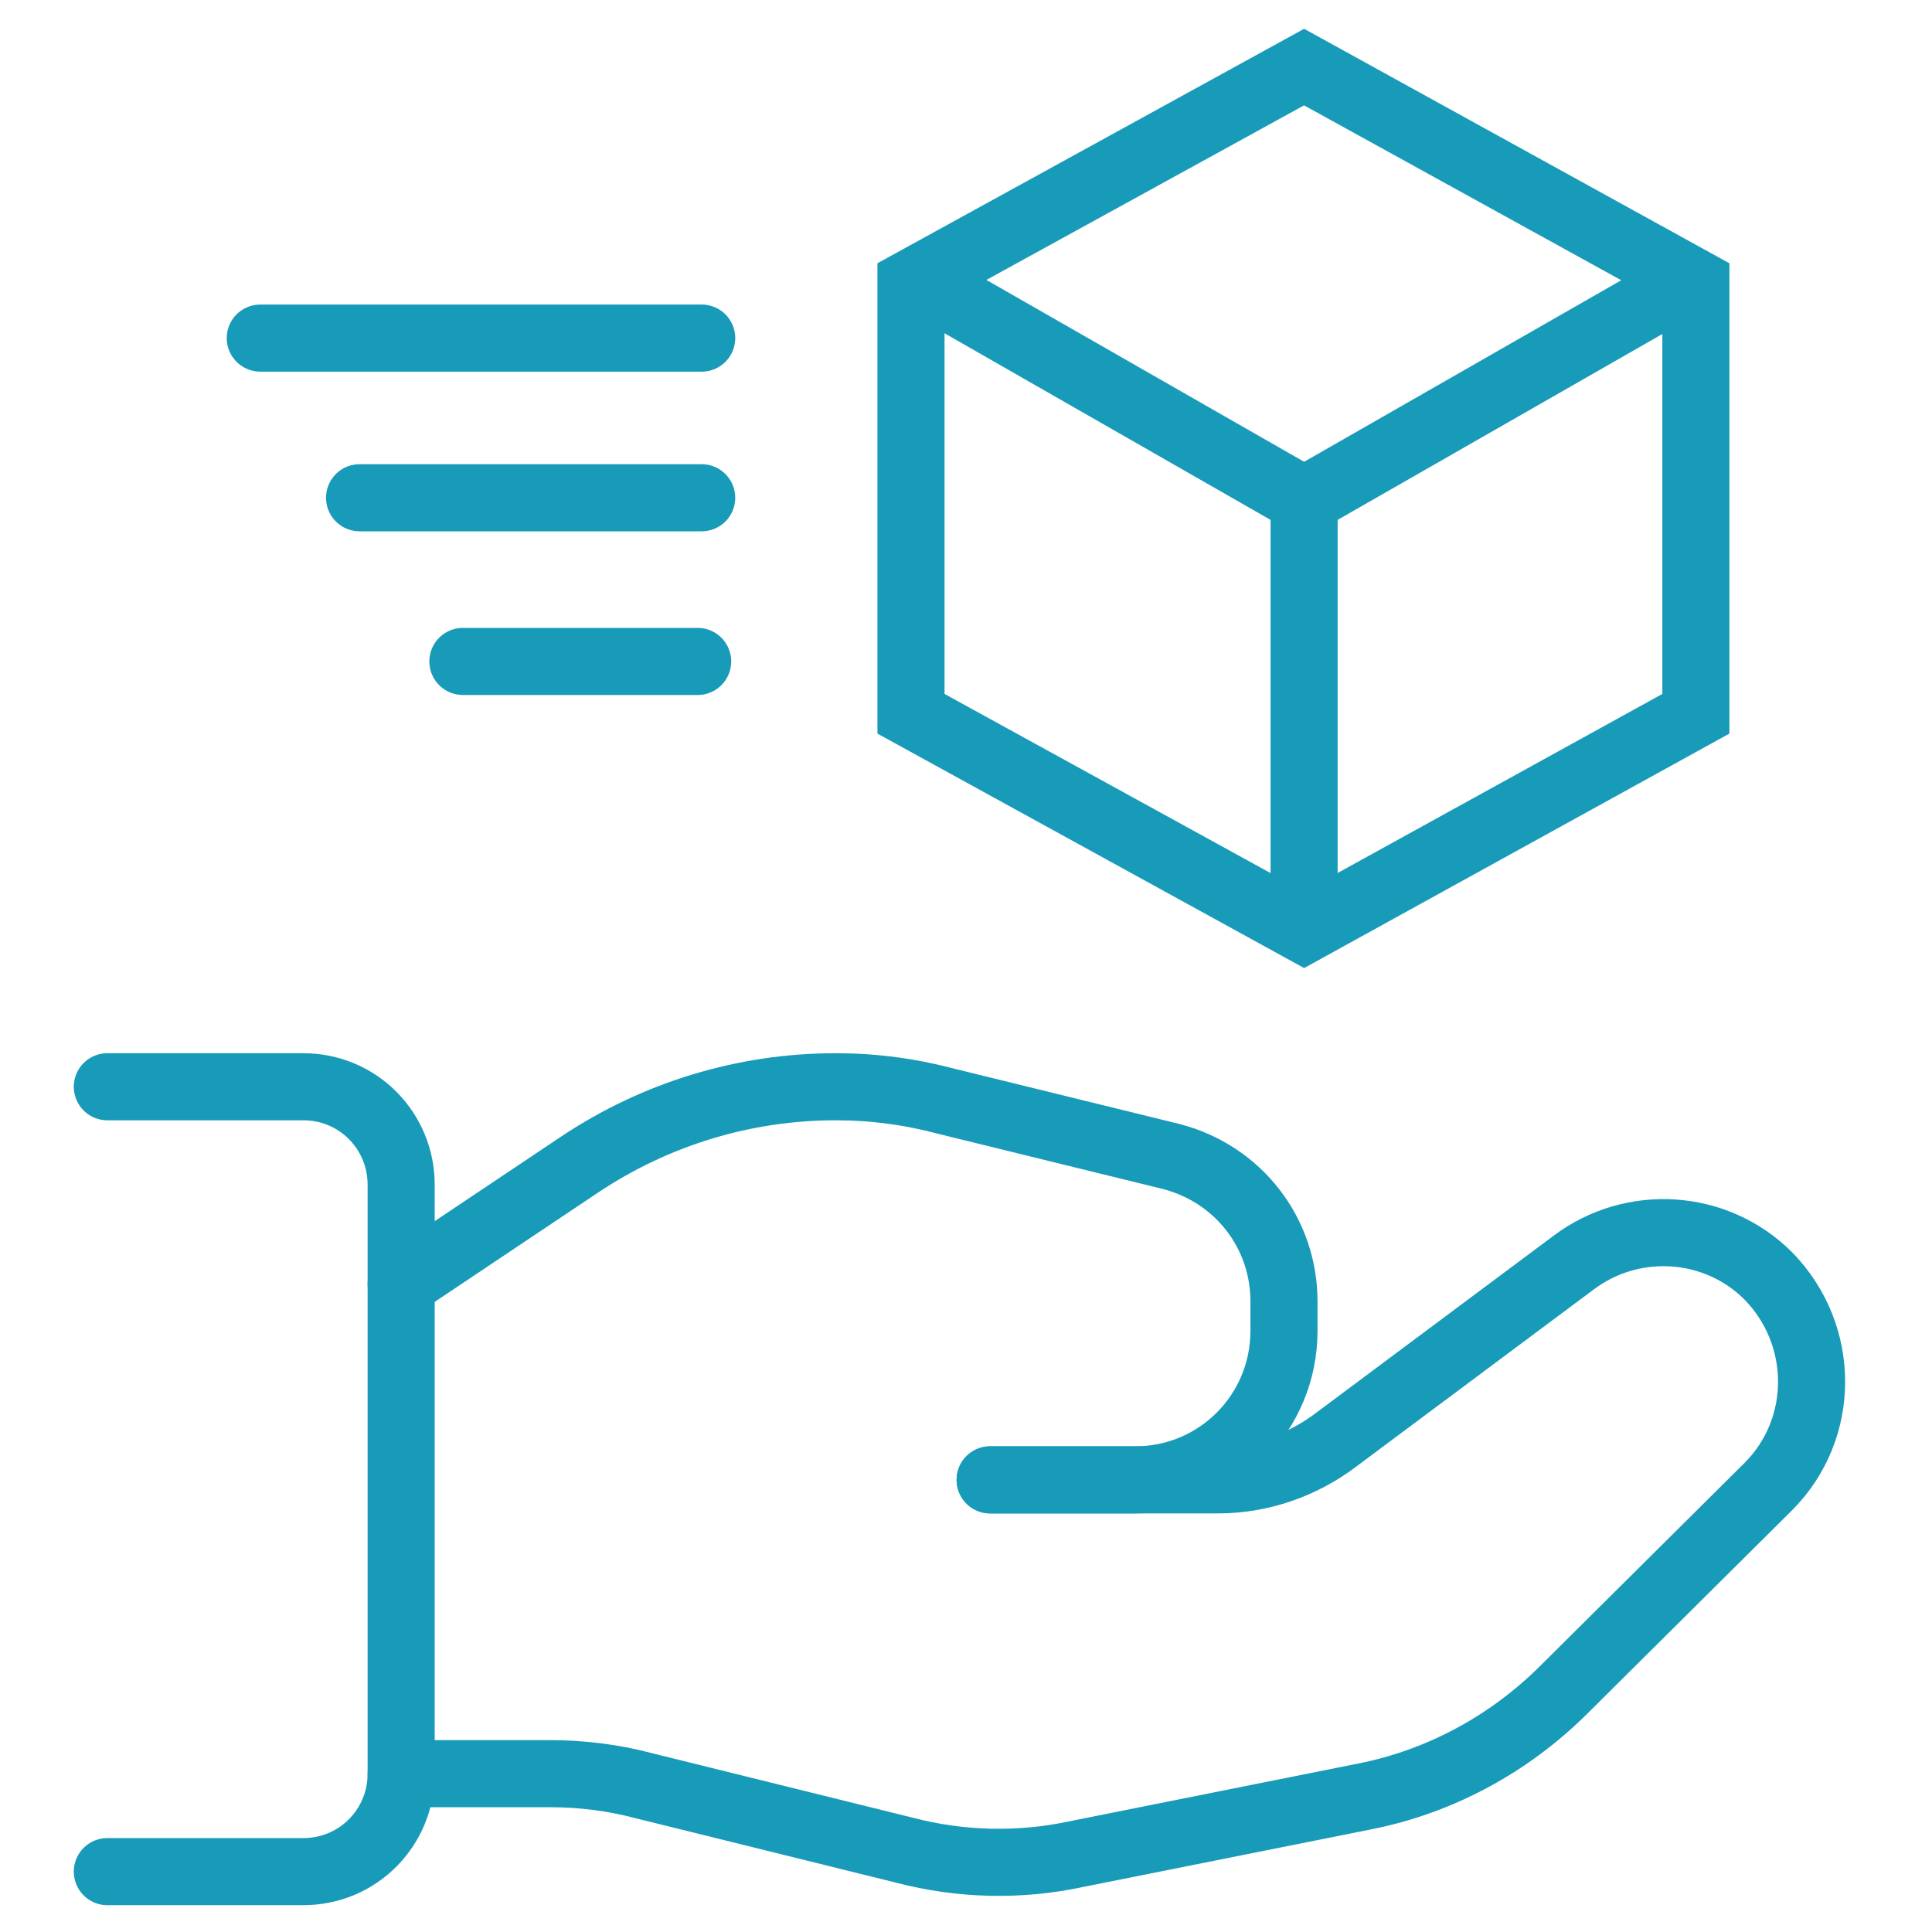 <svg version="1.2" xmlns="http://www.w3.org/2000/svg" viewBox="0 0 144 144" width="144" height="144">
	<title>icons-c18-infrastructure-02-svg</title>
	<style>
		.s0 { fill: none;stroke: #189ab9;stroke-width: 5 } 
		.s1 { fill: none;stroke: #189ab9;stroke-linecap: round;stroke-linejoin: round;stroke-width: 5 } 
	</style>
	<path id="Layer" class="s0" d="m126.4 21.1l-29.2-16.1-29.3 16.1v32.1l29.3 16.1 29.2-16.1z"/>
	<path id="Layer" class="s1" d="m68.9 21.1l28.3 16.2"/>
	<path id="Layer" class="s1" d="m125.5 21.1l-28.3 16.2"/>
	<path id="Layer" class="s1" d="m97.2 37.2v29.2"/>
	<path id="Layer" class="s1" d="m52.3 25.2h-32.9"/>
	<path id="Layer" class="s1" d="m52.3 37.1h-25.5"/>
	<path id="Layer" class="s1" d="m52 49.3h-17.5"/>
	<path id="Layer" class="s1" d="m8 139.5h14.6c4.1 0 7.3-3.3 7.3-7.3v-43.9c0-4-3.2-7.3-7.3-7.3h-14.6"/>
	<path id="Layer" class="s1" d="m73.8 110.3h17c3.2 0 6.3-1.1 8.8-3l17.7-13.2c4.4-3.3 10.6-2.9 14.5 1 4.3 4.4 4.3 11.4 0 15.7l-15.2 15.1c-4.1 4.1-9.3 6.9-14.9 8l-21.5 4.3c-4.2 0.9-8.6 0.8-12.8-0.3l-19.4-4.8q-3.4-0.9-7-0.9h-11.1"/>
	<path id="Layer" class="s1" d="m73.8 110.3h10.8c6.2 0 11.1-5 11.1-11.1v-2.2c0-5.1-3.4-9.5-8.4-10.8l-16.7-4.1q-4.1-1.1-8.3-1.1c-6.8 0-13.4 2-19.1 5.8l-13.3 8.9"/>
</svg>